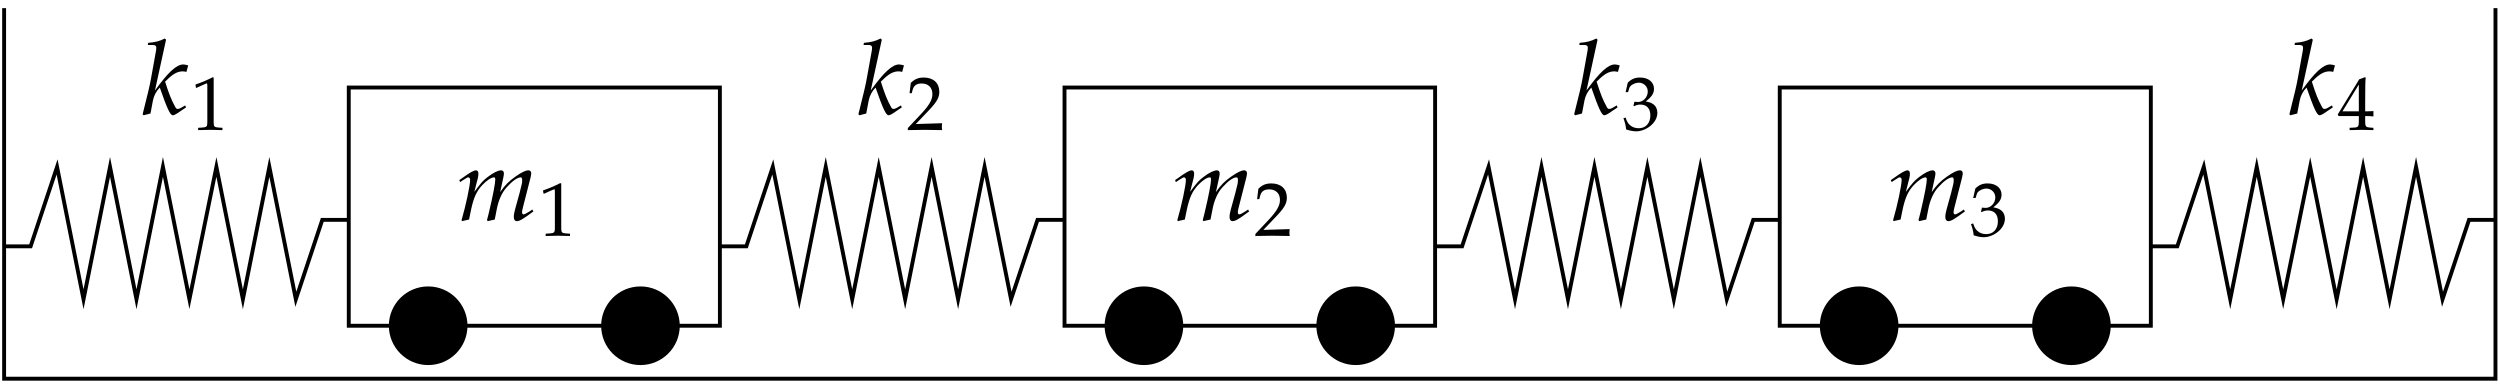<svg xmlns="http://www.w3.org/2000/svg" width="289pt" height="45pt" viewBox="0 0 289 45"><defs><path d="M5.109-.797l-.094-.234L4.5-.734c-.172.094-.25.109-.359.109-.109 0-.203-.062-.297-.266-.422-.766-.688-1.422-1.156-2.891l.172-.156c.719-.734 1.281-1.031 1.875-1.031.094 0 .219.016.422.062l.203-.75c-.203-.062-.422-.109-.562-.109-.797 0-1.781.922-3.281 3.016l1.281-5.875-.141-.141c-.625.312-1.047.422-1.922.5l-.047.25h.578c.281 0 .406.094.406.297 0 .094-.016.203-.016.281l-.578 3.203c-.156.906-.359 1.719-.984 4.219l.109.125L1-.094l.281-1.484c.109-.578.391-1.109.797-1.516.828 2.391 1.203 3.203 1.5 3.203.156 0 .453-.156.969-.531zm0 0" id="a"/><path d="M8.844-1.016l-.125-.219-.297.203c-.359.234-.609.359-.734.359-.078 0-.156-.109-.156-.234 0-.125.016-.234.078-.484l.906-3.547c.047-.203.078-.391.078-.484 0-.203-.125-.344-.312-.344-.344 0-.797.219-1.531.734C6-4.5 5.578-4.078 5-3.25l.359-1.641c.047-.234.078-.422.078-.5 0-.234-.125-.375-.312-.375-.359 0-.906.266-1.562.766-.531.406-.766.656-1.547 1.719l.406-1.594c.047-.188.062-.375.062-.516 0-.234-.109-.375-.266-.375-.266 0-.719.25-1.594.891l-.344.234.094.234.375-.25c.438-.281.484-.297.562-.297.141 0 .219.125.219.297 0 .609-.484 2.922-.984 4.625l.031.141.828-.188.25-1.219c.297-1.328.609-2.031 1.266-2.75.516-.547 1.047-.906 1.375-.906.094 0 .141.094.141.25 0 .422-.25 1.781-.75 3.875l-.203.797.062.141.828-.188.25-1.266c.188-.969.594-1.875 1.125-2.453.656-.734 1.25-1.156 1.641-1.156.094 0 .156.109.156.297 0 .297-.016.453-.297 1.5l-.516 1.875c-.094.344-.156.641-.156.906 0 .297.125.484.359.484.312 0 .734-.25 1.906-1.125zm0 0" id="b"/><path d="M3.656.031v-.266l-.453-.031c-.484-.031-.562-.125-.562-.578v-5.203l-.125-.031c-.562.297-1.188.562-1.984.844l.062.375h.078c.391-.188.781-.359 1.156-.516.062 0 .078.078.078.281v4.25c0 .453-.094.547-.578.578l-.484.031V.031C1.328.016 1.812 0 2.281 0c.469 0 .922.016 1.375.031zm0 0" id="c"/><path d="M4.109.031c-.031-.188-.031-.281-.031-.406 0-.109 0-.188.031-.391L1.062-.672l1.609-1.688C3.516-3.266 3.781-3.75 3.781-4.406c0-1.016-.688-1.641-1.797-1.641-.641 0-1.062.188-1.5.625l-.141 1.188h.25l.109-.406c.141-.5.469-.719 1.047-.719.75 0 1.234.469 1.234 1.219 0 .656-.359 1.297-1.359 2.359L.141-.203v.234C.781.016 1.453 0 2.094 0c.672 0 1.344.016 2.016.031zm0 0" id="d"/><path d="M4.047-1.969c0-.422-.172-.781-.484-1-.219-.156-.422-.234-.859-.312.703-.547.953-.938.953-1.469 0-.766-.641-1.297-1.609-1.297-.594 0-1 .172-1.422.594l-.25 1.094h.281l.156-.5c.094-.297.641-.594 1.094-.594.578 0 1.031.469 1.031 1.016 0 .656-.516 1.219-1.125 1.219-.078 0-.422-.031-.422-.031l-.109.469.062.047c.344-.156.5-.188.75-.188.719 0 1.141.453 1.141 1.25 0 .906-.531 1.484-1.344 1.484-.406 0-.766-.125-1.031-.375C.656-.75.531-.953.375-1.422l-.25.078c.188.531.266.859.312 1.297.469.156.844.219 1.172.219 1.062 0 2.438-.922 2.438-2.141zm0 0" id="e"/><path d="M4.141.031v-.266l-.422-.031c-.438-.031-.531-.141-.531-.656v-.672c.516 0 .703.016.953.047v-.625c0 0-.438.031-.719.031H3.188v-1.219c0-1.562.016-2.328.062-2.688l-.109-.031L2.5-5.844.016-1.781l.094.188h2.344v.672c0 .516-.094.641-.531.656l-.531.031v.266C1.859.016 2.328 0 2.797 0 3.25 0 3.688.016 4.141.031zM2.453-2.141H.562l1.891-3.094zm0 0" id="m"/><clipPath id="f"><path d="M204 26h22v18.535h-22zm0 0"/></clipPath><clipPath id="g"><path d="M228 26h23v18.535h-23zm0 0"/></clipPath><clipPath id="h"><path d="M121 26h22v18.535h-22zm0 0"/></clipPath><clipPath id="i"><path d="M146 26h22v18.535h-22zm0 0"/></clipPath><clipPath id="j"><path d="M38 26h23v18.535H38zm0 0"/></clipPath><clipPath id="k"><path d="M63 26h22v18.535H63zm0 0"/></clipPath><clipPath id="l"><path d="M0 0h289v44.535H0zm0 0"/></clipPath></defs><path d="M219.238 37.656c0 2.387-1.934 4.32-4.32 4.32-2.387 0-4.32-1.934-4.32-4.32 0-2.383 1.934-4.32 4.32-4.32 2.387 0 4.32 1.938 4.32 4.32" class="b"/><g clip-path="url(#f)"><path d="M2194.613 68.808c0-23.867-19.336-43.203-43.203-43.203-23.867 0-43.203 19.336-43.203 43.203 0 23.828 19.336 43.203 43.203 43.203 23.867 0 43.203-19.375 43.203-43.203zm0 0" class="a"/></g><path d="M243.777 37.656c0 2.387-1.934 4.32-4.32 4.32-2.387 0-4.32-1.934-4.32-4.32 0-2.383 1.934-4.32 4.32-4.32 2.387 0 4.32 1.938 4.32 4.32" class="b"/><g clip-path="url(#g)"><path d="M2440.003 68.808c0-23.867-19.336-43.203-43.203-43.203-23.867 0-43.203 19.336-43.203 43.203 0 23.828 19.336 43.203 43.203 43.203 23.867 0 43.203-19.375 43.203-43.203zm0 0" class="a"/></g><path d="M136.559 37.656c0 2.387-1.938 4.32-4.32 4.32-2.387 0-4.32-1.934-4.32-4.32 0-2.383 1.934-4.32 4.32-4.32 2.383 0 4.32 1.938 4.32 4.32" class="b"/><g clip-path="url(#h)"><path d="M1367.816 68.808c0-23.867-19.375-43.203-43.203-43.203-23.867 0-43.203 19.336-43.203 43.203 0 23.828 19.336 43.203 43.203 43.203 23.828 0 43.203-19.375 43.203-43.203zm0 0" class="a"/></g><path d="M161.035 37.656c0 2.387-1.934 4.32-4.316 4.32-2.387 0-4.32-1.934-4.32-4.32 0-2.383 1.934-4.32 4.32-4.32 2.383 0 4.316 1.938 4.316 4.32" class="b"/><g clip-path="url(#i)"><path d="M1612.582 68.808c0-23.867-19.336-43.203-43.164-43.203-23.867 0-43.203 19.336-43.203 43.203 0 23.828 19.336 43.203 43.203 43.203 23.828 0 43.164-19.375 43.164-43.203zm0 0" class="a"/></g><path d="M53.816 37.656c0 2.387-1.934 4.32-4.32 4.32-2.383 0-4.32-1.934-4.32-4.32 0-2.383 1.938-4.32 4.32-4.32 2.387 0 4.32 1.938 4.32 4.32" class="b"/><g clip-path="url(#j)"><path d="M540.394 68.808c0-23.867-19.336-43.203-43.203-43.203-23.828 0-43.203 19.336-43.203 43.203 0 23.828 19.375 43.203 43.203 43.203 23.867 0 43.203-19.375 43.203-43.203zm0 0" class="a"/></g><path d="M78.356 37.656c0 2.387-1.934 4.32-4.316 4.32-2.387 0-4.32-1.934-4.32-4.32 0-2.383 1.934-4.32 4.32-4.32 2.383 0 4.316 1.938 4.316 4.32" class="b"/><g clip-path="url(#k)"><path d="M785.785 68.808c0-23.867-19.336-43.203-43.164-43.203-23.867 0-43.203 19.336-43.203 43.203 0 23.828 19.336 43.203 43.203 43.203 23.828 0 43.164-19.375 43.164-43.203zm0 0" class="a"/></g><g clip-path="url(#l)"><path d="M6.996 435.995V7.597h2880V435.995" class="a"/></g><g class="a"><path d="M6.996 160.604h30.625l30.586 91.797L98.793 99.393l30.625 153.008 30.586-153.008 30.586 153.008 30.625-153.008L252.386 252.401l30.625-153.008 30.586 153.008 30.625-153.008 30.586 91.797h30.586"/><path d="M834.418 160.604h30.586l30.586 91.797 30.625-153.008 30.586 153.008L987.386 99.393l30.625 153.008 30.586-153.008 30.586 153.008 30.625-153.008 30.586 153.008 30.625-153.008 30.586 91.797h31.211"/><path d="M1661.214 160.604h31.172l30.625 91.797 30.586-153.008 30.586 153.008 30.625-153.008 30.586 153.008 30.625-153.008L1906.605 252.401l30.586-153.008 30.625 153.008 30.586-153.008 30.586 91.797h30.625"/><path d="M2488.597 160.604h30.586l30.625 91.797 30.586-153.008 30.625 153.008L2641.605 99.393l31.211 153.008 30.586-153.008 30.586 153.008 30.625-153.008 30.586 153.008 30.586-153.008 30.625 91.797h30.586"/><path d="M2059.613 68.808h428.984v275.391h-428.984zm0 0"/><path d="M1232.816 68.808h428.398v275.391h-428.398zm0 0"/><path d="M405.394 68.808H834.418v275.391H405.394zm0 0"/></g><use x="16.395" y="13.217" href="#a"/><use x="22.061" y="15.01" href="#c"/><use x="52.817" y="25.457" href="#b"/><use x="62.238" y="27.25" href="#c"/><use x="99.137" y="13.217" href="#a"/><use x="104.803" y="15.01" href="#d"/><use x="135.559" y="25.457" href="#b"/><use x="144.98" y="27.25" href="#d"/><use x="181.879" y="13.217" href="#a"/><use x="187.545" y="15.01" href="#e"/><use x="218.301" y="25.457" href="#b"/><use x="227.722" y="27.25" href="#e"/><use x="264.561" y="13.217" href="#a"/><use x="270.227" y="15.01" href="#m"/><style>.a{fill:none;stroke:#000;stroke-miterlimit:10;stroke-width:4.5;transform:matrix(.1,0,0,-.1,-.223,44.537)}.b{fill-rule:evenodd}</style></svg>